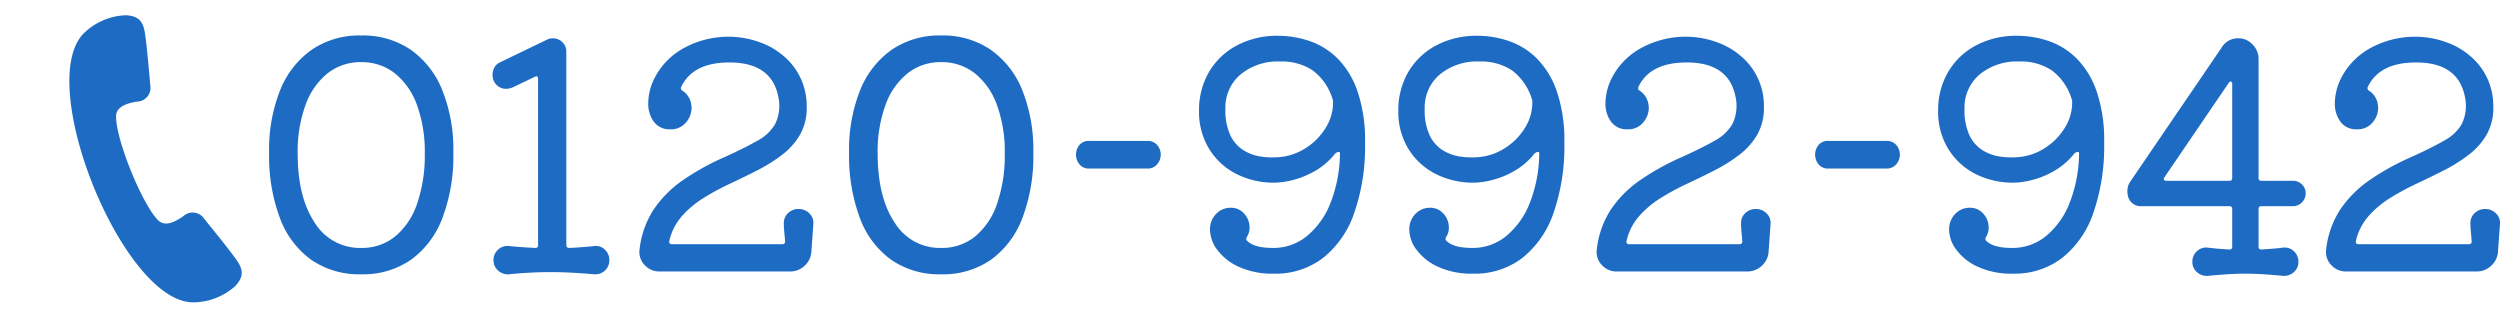 <svg xmlns="http://www.w3.org/2000/svg" xmlns:xlink="http://www.w3.org/1999/xlink" width="318.629" height="40.58" viewBox="0 0 318.629 40.58">
  <defs>
    <clipPath id="clip-path">
      <rect id="長方形_115" data-name="長方形 115" width="30.947" height="30.948" fill="#1e6bc4"/>
    </clipPath>
  </defs>
  <g id="グループ_195" data-name="グループ 195" transform="translate(0 -12)">
    <path id="パス_875" data-name="パス 875" d="M-130.56-29.48a10.853,10.853,0,0,1,6.3,1.8,11.5,11.5,0,0,1,4.04,5.14,20.443,20.443,0,0,1,1.42,8.02,22.265,22.265,0,0,1-1.4,8.32,11.556,11.556,0,0,1-4.02,5.32A10.75,10.75,0,0,1-130.56.96,10.751,10.751,0,0,1-136.9-.88a11.434,11.434,0,0,1-4-5.32,22.554,22.554,0,0,1-1.38-8.32,20.443,20.443,0,0,1,1.42-8.02,11.5,11.5,0,0,1,4.04-5.14A10.783,10.783,0,0,1-130.56-29.48Zm0,27.08a6.722,6.722,0,0,0,4.34-1.46,9.192,9.192,0,0,0,2.8-4.18,18.884,18.884,0,0,0,.98-6.4,17.309,17.309,0,0,0-1-6.18,9.076,9.076,0,0,0-2.82-4.04,6.784,6.784,0,0,0-4.3-1.42,6.725,6.725,0,0,0-4.26,1.42,9.076,9.076,0,0,0-2.82,4.04,17.309,17.309,0,0,0-1,6.18q0,5.56,2.16,8.8A6.758,6.758,0,0,0-130.56-2.4Zm29.72-.24a1.635,1.635,0,0,1,1.36.46,1.786,1.786,0,0,1,.56,1.34A1.723,1.723,0,0,1-99.48.48a1.786,1.786,0,0,1-1.36.48q-1.32-.12-2.76-.2t-2.84-.08q-1.4,0-2.76.08t-2.52.2A1.851,1.851,0,0,1-113.1.48a1.7,1.7,0,0,1-.58-1.32,1.757,1.757,0,0,1,.58-1.34,1.691,1.691,0,0,1,1.38-.46q1.68.16,3.36.24a.318.318,0,0,0,.36-.36V-23.92q0-.52-.44-.28l-2.76,1.32a2.237,2.237,0,0,1-.84.2,1.7,1.7,0,0,1-1.6-1,1.781,1.781,0,0,1-.16-.8,1.853,1.853,0,0,1,.26-.96,1.511,1.511,0,0,1,.74-.64l5.88-2.84a1.775,1.775,0,0,1,.8-.2,1.716,1.716,0,0,1,1.2.48,1.658,1.658,0,0,1,.52,1.28v24.6q0,.36.4.36Q-102.32-2.48-100.84-2.64ZM-74.8-7.36a1.866,1.866,0,0,1,1.4.58,1.662,1.662,0,0,1,.48,1.38l-.24,3.36A2.627,2.627,0,0,1-74-.16,2.641,2.641,0,0,1-75.88.6H-92.52A2.489,2.489,0,0,1-94.4-.2a2.368,2.368,0,0,1-.68-1.88,11.713,11.713,0,0,1,1.8-5.2,14.3,14.3,0,0,1,3.8-3.8,31.982,31.982,0,0,1,5.48-3q2.44-1.12,3.98-2a5.711,5.711,0,0,0,2.22-2.08,5.267,5.267,0,0,0,.48-3.16q-.72-4.72-6.28-4.72-4.68,0-6.16,3.12a.355.355,0,0,0-.04.16.362.362,0,0,0,.2.32,2.463,2.463,0,0,1,.88.98,2.772,2.772,0,0,1,.28,1.22,2.842,2.842,0,0,1-.72,1.86,2.466,2.466,0,0,1-2,.86,2.441,2.441,0,0,1-2.08-.96,3.888,3.888,0,0,1-.72-2.4,7.235,7.235,0,0,1,.84-3.24,9.068,9.068,0,0,1,3.98-3.9,11.809,11.809,0,0,1,5.38-1.3,11.676,11.676,0,0,1,4.32.82,9.519,9.519,0,0,1,3.58,2.46,8.293,8.293,0,0,1,1.98,4.12,9.731,9.731,0,0,1,.12,1.52,6.99,6.99,0,0,1-.84,3.54,8.745,8.745,0,0,1-2.26,2.56A19.944,19.944,0,0,1-80-12.32q-1.72.88-3.52,1.72a31.7,31.7,0,0,0-3.4,1.84,12.371,12.371,0,0,0-2.76,2.32,7.258,7.258,0,0,0-1.6,3.16v.08a.283.283,0,0,0,.32.32h14.08a.318.318,0,0,0,.36-.36q-.04-.6-.1-1.18a11.075,11.075,0,0,1-.06-1.14,1.707,1.707,0,0,1,.54-1.28A1.856,1.856,0,0,1-74.8-7.36Zm18.16-22.12a10.853,10.853,0,0,1,6.3,1.8,11.5,11.5,0,0,1,4.04,5.14,20.443,20.443,0,0,1,1.42,8.02,22.265,22.265,0,0,1-1.4,8.32A11.556,11.556,0,0,1-50.3-.88,10.75,10.75,0,0,1-56.64.96,10.75,10.75,0,0,1-62.98-.88a11.434,11.434,0,0,1-4-5.32,22.554,22.554,0,0,1-1.38-8.32,20.443,20.443,0,0,1,1.42-8.02,11.5,11.5,0,0,1,4.04-5.14A10.782,10.782,0,0,1-56.64-29.48Zm0,27.08A6.722,6.722,0,0,0-52.3-3.86a9.192,9.192,0,0,0,2.8-4.18,18.883,18.883,0,0,0,.98-6.4,17.309,17.309,0,0,0-1-6.18,9.076,9.076,0,0,0-2.82-4.04,6.784,6.784,0,0,0-4.3-1.42,6.725,6.725,0,0,0-4.26,1.42,9.076,9.076,0,0,0-2.82,4.04,17.309,17.309,0,0,0-1,6.18q0,5.56,2.16,8.8A6.758,6.758,0,0,0-56.64-2.4ZM-30.4-12.52h-7.32a1.519,1.519,0,0,1-1.3-.56,1.963,1.963,0,0,1-.42-1.2,1.936,1.936,0,0,1,.42-1.22,1.544,1.544,0,0,1,1.3-.54h7.32a1.6,1.6,0,0,1,1.32.54,1.88,1.88,0,0,1,.44,1.22,1.907,1.907,0,0,1-.44,1.2A1.576,1.576,0,0,1-30.4-12.52Zm16.32,1.8a10.525,10.525,0,0,1-5.02-1.16,8.651,8.651,0,0,1-3.42-3.22,9.01,9.01,0,0,1-1.24-4.74,9.621,9.621,0,0,1,1.28-5,8.964,8.964,0,0,1,3.56-3.38,10.936,10.936,0,0,1,5.24-1.22,12.517,12.517,0,0,1,3.98.66,9.311,9.311,0,0,1,3.58,2.22,11.012,11.012,0,0,1,2.56,4.2A19.364,19.364,0,0,1-2.6-15.8,25.868,25.868,0,0,1-3.98-6.86,12.45,12.45,0,0,1-7.96-1.12a9.994,9.994,0,0,1-6.28,2A10.288,10.288,0,0,1-18.66.02a7,7,0,0,1-2.76-2.16,4.348,4.348,0,0,1-.94-2.54,2.785,2.785,0,0,1,.78-2.06,2.494,2.494,0,0,1,1.82-.78,2.211,2.211,0,0,1,1.78.78,2.578,2.578,0,0,1,.66,1.7,2.118,2.118,0,0,1-.32,1.2q-.2.32,0,.52.88.92,3.32.92A6.7,6.7,0,0,0-9.98-3.94a10.323,10.323,0,0,0,3-4.26A17.627,17.627,0,0,0-5.8-14.44q0-.2-.16-.2a.852.852,0,0,0-.6.4,9.015,9.015,0,0,1-2.54,2.1,11.13,11.13,0,0,1-2.76,1.1A9.925,9.925,0,0,1-14.08-10.72Zm.64-15.44a7.433,7.433,0,0,0-5.04,1.66,5.507,5.507,0,0,0-1.92,4.38,7.617,7.617,0,0,0,.62,3.34,4.531,4.531,0,0,0,1.64,1.9,5.712,5.712,0,0,0,2.18.82,9.841,9.841,0,0,0,2.24.1,7.352,7.352,0,0,0,3.48-1.12,8.022,8.022,0,0,0,2.58-2.56,6.071,6.071,0,0,0,.98-3.28,1.239,1.239,0,0,0-.08-.52,7.189,7.189,0,0,0-2.5-3.58A7.1,7.1,0,0,0-13.44-26.16ZM11.32-10.72A10.525,10.525,0,0,1,6.3-11.88,8.651,8.651,0,0,1,2.88-15.1a9.01,9.01,0,0,1-1.24-4.74,9.621,9.621,0,0,1,1.28-5,8.964,8.964,0,0,1,3.56-3.38,10.936,10.936,0,0,1,5.24-1.22,12.517,12.517,0,0,1,3.98.66,9.311,9.311,0,0,1,3.58,2.22,11.012,11.012,0,0,1,2.56,4.2,19.364,19.364,0,0,1,.96,6.56,25.868,25.868,0,0,1-1.38,8.94,12.45,12.45,0,0,1-3.98,5.74,9.994,9.994,0,0,1-6.28,2A10.288,10.288,0,0,1,6.74.02,7,7,0,0,1,3.98-2.14a4.348,4.348,0,0,1-.94-2.54,2.785,2.785,0,0,1,.78-2.06,2.494,2.494,0,0,1,1.82-.78,2.211,2.211,0,0,1,1.78.78,2.578,2.578,0,0,1,.66,1.7,2.118,2.118,0,0,1-.32,1.2q-.2.32,0,.52.88.92,3.32.92a6.7,6.7,0,0,0,4.34-1.54,10.323,10.323,0,0,0,3-4.26,17.627,17.627,0,0,0,1.18-6.24q0-.2-.16-.2a.852.852,0,0,0-.6.4,9.015,9.015,0,0,1-2.54,2.1,11.13,11.13,0,0,1-2.76,1.1A9.925,9.925,0,0,1,11.32-10.72Zm.64-15.44A7.433,7.433,0,0,0,6.92-24.5,5.507,5.507,0,0,0,5-20.12a7.617,7.617,0,0,0,.62,3.34,4.531,4.531,0,0,0,1.64,1.9,5.712,5.712,0,0,0,2.18.82,9.841,9.841,0,0,0,2.24.1,7.352,7.352,0,0,0,3.48-1.12,8.022,8.022,0,0,0,2.58-2.56,6.071,6.071,0,0,0,.98-3.28,1.239,1.239,0,0,0-.08-.52,7.189,7.189,0,0,0-2.5-3.58A7.1,7.1,0,0,0,11.96-26.16ZM47.2-7.36a1.866,1.866,0,0,1,1.4.58,1.662,1.662,0,0,1,.48,1.38l-.24,3.36A2.627,2.627,0,0,1,48-.16,2.641,2.641,0,0,1,46.12.6H29.48A2.489,2.489,0,0,1,27.6-.2a2.368,2.368,0,0,1-.68-1.88,11.713,11.713,0,0,1,1.8-5.2,14.3,14.3,0,0,1,3.8-3.8,31.982,31.982,0,0,1,5.48-3q2.44-1.12,3.98-2a5.711,5.711,0,0,0,2.22-2.08,5.267,5.267,0,0,0,.48-3.16q-.72-4.72-6.28-4.72-4.68,0-6.16,3.12a.355.355,0,0,0-.04.16.362.362,0,0,0,.2.32,2.463,2.463,0,0,1,.88.98,2.772,2.772,0,0,1,.28,1.22,2.842,2.842,0,0,1-.72,1.86,2.466,2.466,0,0,1-2,.86,2.441,2.441,0,0,1-2.08-.96,3.888,3.888,0,0,1-.72-2.4,7.235,7.235,0,0,1,.84-3.24,9.068,9.068,0,0,1,3.98-3.9,11.809,11.809,0,0,1,5.38-1.3,11.676,11.676,0,0,1,4.32.82,9.519,9.519,0,0,1,3.58,2.46,8.293,8.293,0,0,1,1.98,4.12,9.731,9.731,0,0,1,.12,1.52,6.99,6.99,0,0,1-.84,3.54,8.745,8.745,0,0,1-2.26,2.56A19.944,19.944,0,0,1,42-12.32q-1.72.88-3.52,1.72a31.7,31.7,0,0,0-3.4,1.84,12.371,12.371,0,0,0-2.76,2.32,7.258,7.258,0,0,0-1.6,3.16v.08a.283.283,0,0,0,.32.32H45.12a.318.318,0,0,0,.36-.36q-.04-.6-.1-1.18a11.073,11.073,0,0,1-.06-1.14,1.707,1.707,0,0,1,.54-1.28A1.856,1.856,0,0,1,47.2-7.36Zm16.6-5.16H56.48a1.519,1.519,0,0,1-1.3-.56,1.963,1.963,0,0,1-.42-1.2,1.936,1.936,0,0,1,.42-1.22,1.544,1.544,0,0,1,1.3-.54H63.8a1.6,1.6,0,0,1,1.32.54,1.88,1.88,0,0,1,.44,1.22,1.907,1.907,0,0,1-.44,1.2A1.576,1.576,0,0,1,63.8-12.52Zm16.32,1.8a10.525,10.525,0,0,1-5.02-1.16,8.651,8.651,0,0,1-3.42-3.22,9.01,9.01,0,0,1-1.24-4.74,9.621,9.621,0,0,1,1.28-5,8.964,8.964,0,0,1,3.56-3.38,10.936,10.936,0,0,1,5.24-1.22,12.517,12.517,0,0,1,3.98.66,9.311,9.311,0,0,1,3.58,2.22,11.012,11.012,0,0,1,2.56,4.2,19.364,19.364,0,0,1,.96,6.56,25.868,25.868,0,0,1-1.38,8.94,12.45,12.45,0,0,1-3.98,5.74,9.994,9.994,0,0,1-6.28,2A10.288,10.288,0,0,1,75.54.02a7,7,0,0,1-2.76-2.16,4.348,4.348,0,0,1-.94-2.54,2.785,2.785,0,0,1,.78-2.06,2.494,2.494,0,0,1,1.82-.78,2.211,2.211,0,0,1,1.78.78,2.578,2.578,0,0,1,.66,1.7,2.118,2.118,0,0,1-.32,1.2q-.2.32,0,.52.88.92,3.32.92a6.7,6.7,0,0,0,4.34-1.54,10.323,10.323,0,0,0,3-4.26,17.627,17.627,0,0,0,1.18-6.24q0-.2-.16-.2a.852.852,0,0,0-.6.4,9.015,9.015,0,0,1-2.54,2.1,11.13,11.13,0,0,1-2.76,1.1A9.925,9.925,0,0,1,80.12-10.72Zm.64-15.44a7.433,7.433,0,0,0-5.04,1.66,5.507,5.507,0,0,0-1.92,4.38,7.617,7.617,0,0,0,.62,3.34,4.531,4.531,0,0,0,1.64,1.9,5.712,5.712,0,0,0,2.18.82,9.841,9.841,0,0,0,2.24.1,7.352,7.352,0,0,0,3.48-1.12,8.022,8.022,0,0,0,2.58-2.56,6.071,6.071,0,0,0,.98-3.28,1.239,1.239,0,0,0-.08-.52,7.189,7.189,0,0,0-2.5-3.58A7.1,7.1,0,0,0,80.76-26.16ZM104.8,1.16a1.851,1.851,0,0,1-1.38-.48,1.7,1.7,0,0,1-.58-1.32,1.757,1.757,0,0,1,.58-1.34,1.691,1.691,0,0,1,1.38-.46q.64.08,1.36.14t1.4.1a.318.318,0,0,0,.36-.36v-4.8a.318.318,0,0,0-.36-.36H96.32a1.67,1.67,0,0,1-1.64-1.12,2.519,2.519,0,0,1-.12-.8,2.056,2.056,0,0,1,.36-1.2l11.64-17.08a2.415,2.415,0,0,1,2.16-1.2,2.4,2.4,0,0,1,1.8.8,2.549,2.549,0,0,1,.76,1.8v15.2a.318.318,0,0,0,.36.36h4a1.616,1.616,0,0,1,1.16.46,1.515,1.515,0,0,1,.48,1.14,1.58,1.58,0,0,1-.48,1.16,1.58,1.58,0,0,1-1.16.48h-4a.318.318,0,0,0-.36.36v4.8a.318.318,0,0,0,.36.36q.68-.04,1.4-.1t1.36-.14a1.691,1.691,0,0,1,1.38.46,1.757,1.757,0,0,1,.58,1.34,1.7,1.7,0,0,1-.58,1.32,1.851,1.851,0,0,1-1.38.48q-1.24-.12-2.44-.2T109.6.88q-1.16,0-2.34.08T104.8,1.16Zm3.12-24.44a.337.337,0,0,0-.14-.32q-.14-.08-.3.16L99.28-11.4a.7.7,0,0,0-.08.2q0,.24.32.24h8.04a.318.318,0,0,0,.36-.36ZM140.16-7.36a1.866,1.866,0,0,1,1.4.58,1.662,1.662,0,0,1,.48,1.38l-.24,3.36a2.627,2.627,0,0,1-.84,1.88,2.641,2.641,0,0,1-1.88.76H122.44a2.489,2.489,0,0,1-1.88-.8,2.368,2.368,0,0,1-.68-1.88,11.713,11.713,0,0,1,1.8-5.2,14.3,14.3,0,0,1,3.8-3.8,31.982,31.982,0,0,1,5.48-3q2.44-1.12,3.98-2a5.711,5.711,0,0,0,2.22-2.08,5.267,5.267,0,0,0,.48-3.16q-.72-4.72-6.28-4.72-4.68,0-6.16,3.12a.355.355,0,0,0-.04.16.362.362,0,0,0,.2.32,2.463,2.463,0,0,1,.88.98,2.772,2.772,0,0,1,.28,1.22,2.842,2.842,0,0,1-.72,1.86,2.466,2.466,0,0,1-2,.86,2.441,2.441,0,0,1-2.08-.96,3.888,3.888,0,0,1-.72-2.4,7.235,7.235,0,0,1,.84-3.24,9.068,9.068,0,0,1,3.98-3.9,11.809,11.809,0,0,1,5.38-1.3,11.676,11.676,0,0,1,4.32.82,9.519,9.519,0,0,1,3.58,2.46,8.293,8.293,0,0,1,1.98,4.12,9.731,9.731,0,0,1,.12,1.52,6.99,6.99,0,0,1-.84,3.54,8.744,8.744,0,0,1-2.26,2.56,19.944,19.944,0,0,1-3.14,1.98q-1.72.88-3.52,1.72a31.7,31.7,0,0,0-3.4,1.84,12.371,12.371,0,0,0-2.76,2.32,7.258,7.258,0,0,0-1.6,3.16v.08a.283.283,0,0,0,.32.32h14.08a.318.318,0,0,0,.36-.36q-.04-.6-.1-1.18a11.077,11.077,0,0,1-.06-1.14,1.707,1.707,0,0,1,.54-1.28A1.856,1.856,0,0,1,140.16-7.36Z" transform="translate(176.579 46)" fill="#1e6bc4"/>
    <g id="グループ_99" data-name="グループ 99" transform="matrix(0.921, 0.391, -0.391, 0.921, 12.092, 12)">
      <g id="グループ_98" data-name="グループ 98" transform="translate(0)" clip-path="url(#clip-path)">
        <path id="パス_280" data-name="パス 280" d="M8.272,12.584c-.5-1.2.717-2.135,1.711-2.768a1.76,1.76,0,0,0,.892-2.33c-1.017-1.877-2.01-3.8-3.086-5.644C6.94.388,6.256-.428,4.4.232A8.08,8.08,0,0,0,.367,4.413c-3.41,8.274,17.882,29.566,26.156,26.157A8.081,8.081,0,0,0,30.7,26.537c.66-1.858-.157-2.541-1.608-3.389-1.841-1.077-3.769-2.071-5.646-3.086a1.757,1.757,0,0,0-2.328.892c-.635.993-1.568,2.209-2.768,1.709-2.733-1.139-8.942-7.347-10.081-10.08" transform="translate(0.006 0.006)" fill="#1e6bc4" fill-rule="evenodd"/>
      </g>
    </g>
  </g>
</svg>
